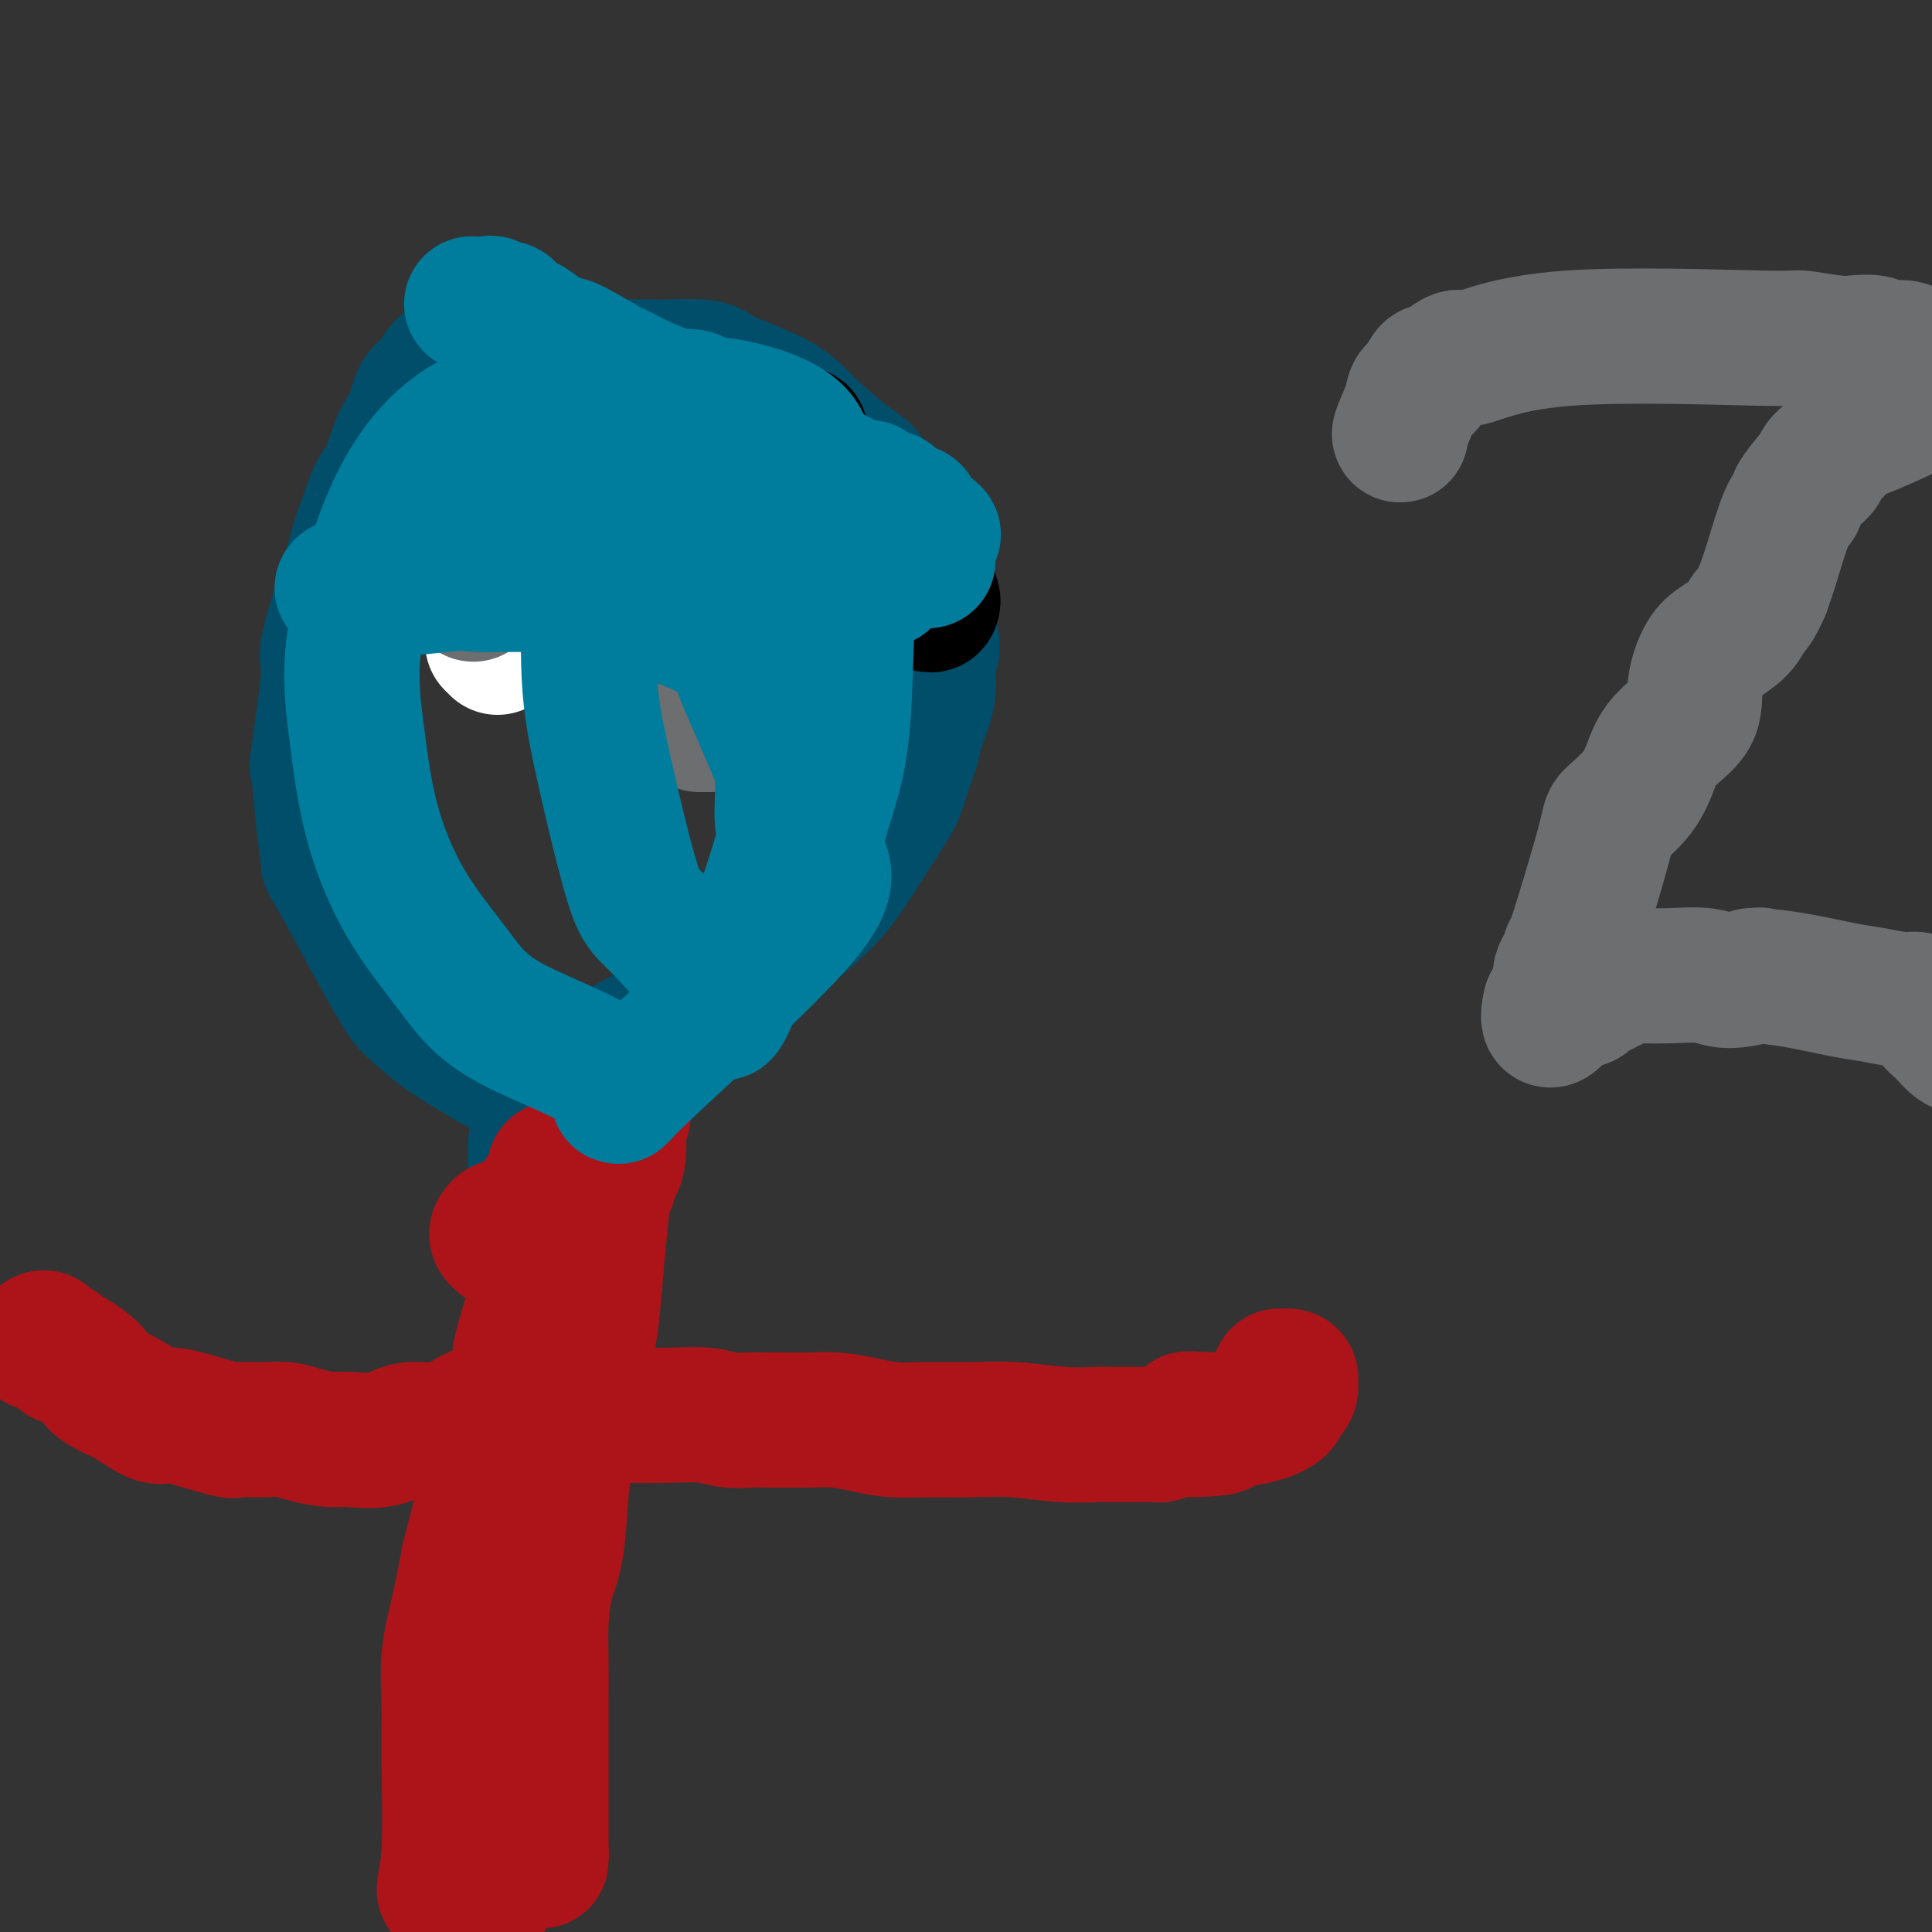 <svg viewBox='0 0 400 400' version='1.1' xmlns='http://www.w3.org/2000/svg' xmlns:xlink='http://www.w3.org/1999/xlink'><rect x="0" y="0" width="400" height="400" fill="#333333" stroke="none"/><g fill='none' stroke='#004E6A' stroke-width='28' stroke-linecap='round' stroke-linejoin='round'><path d='M104,72c-0.973,-0.061 -1.945,-0.121 -2,0c-0.055,0.121 0.808,0.425 3,1c2.192,0.575 5.713,1.422 9,2c3.287,0.578 6.341,0.886 9,1c2.659,0.114 4.925,0.033 7,0c2.075,-0.033 3.961,-0.019 5,0c1.039,0.019 1.233,0.041 3,0c1.767,-0.041 5.109,-0.146 7,0c1.891,0.146 2.333,0.542 3,1c0.667,0.458 1.559,0.976 4,2c2.441,1.024 6.431,2.554 9,4c2.569,1.446 3.717,2.809 6,5c2.283,2.191 5.700,5.210 8,7c2.300,1.790 3.484,2.350 4,3c0.516,0.650 0.365,1.391 1,3c0.635,1.609 2.058,4.086 2,5c-0.058,0.914 -1.596,0.264 0,2c1.596,1.736 6.327,5.857 8,8c1.673,2.143 0.287,2.308 0,3c-0.287,0.692 0.525,1.913 1,4c0.475,2.087 0.612,5.042 1,7c0.388,1.958 1.025,2.918 1,4c-0.025,1.082 -0.714,2.286 -1,3c-0.286,0.714 -0.170,0.940 0,2c0.170,1.060 0.392,2.956 0,5c-0.392,2.044 -1.400,4.235 -2,6c-0.600,1.765 -0.793,3.103 -1,4c-0.207,0.897 -0.426,1.354 -1,3c-0.574,1.646 -1.501,4.482 -2,6c-0.499,1.518 -0.571,1.720 -2,4c-1.429,2.280 -4.214,6.640 -7,11'/><path d='M177,178c-2.575,4.022 -4.514,6.576 -7,9c-2.486,2.424 -5.521,4.719 -8,7c-2.479,2.281 -4.402,4.547 -7,7c-2.598,2.453 -5.870,5.094 -9,7c-3.130,1.906 -6.119,3.078 -10,5c-3.881,1.922 -8.654,4.596 -11,6c-2.346,1.404 -2.263,1.540 -5,2c-2.737,0.460 -8.293,1.245 -12,1c-3.707,-0.245 -5.565,-1.518 -8,-3c-2.435,-1.482 -5.447,-3.173 -8,-5c-2.553,-1.827 -4.649,-3.792 -6,-5c-1.351,-1.208 -1.959,-1.660 -5,-7c-3.041,-5.340 -8.516,-15.566 -11,-20c-2.484,-4.434 -1.978,-3.074 -2,-4c-0.022,-0.926 -0.574,-4.138 -1,-8c-0.426,-3.862 -0.728,-8.373 -1,-10c-0.272,-1.627 -0.514,-0.369 0,-4c0.514,-3.631 1.785,-12.149 2,-16c0.215,-3.851 -0.626,-3.033 0,-6c0.626,-2.967 2.719,-9.719 4,-14c1.281,-4.281 1.750,-6.090 2,-7c0.250,-0.910 0.279,-0.921 1,-3c0.721,-2.079 2.132,-6.225 3,-8c0.868,-1.775 1.192,-1.178 2,-3c0.808,-1.822 2.101,-6.063 3,-8c0.899,-1.937 1.406,-1.571 2,-3c0.594,-1.429 1.275,-4.654 2,-6c0.725,-1.346 1.493,-0.813 2,-1c0.507,-0.187 0.754,-1.093 1,-2'/><path d='M90,79c2.936,-5.425 2.276,-1.988 2,-1c-0.276,0.988 -0.170,-0.471 0,-1c0.170,-0.529 0.402,-0.126 1,0c0.598,0.126 1.560,-0.025 2,0c0.440,0.025 0.357,0.227 1,0c0.643,-0.227 2.011,-0.884 3,-1c0.989,-0.116 1.599,0.308 3,0c1.401,-0.308 3.594,-1.347 5,-2c1.406,-0.653 2.024,-0.918 3,-1c0.976,-0.082 2.310,0.020 3,0c0.690,-0.020 0.734,-0.163 2,0c1.266,0.163 3.752,0.631 5,1c1.248,0.369 1.259,0.638 1,1c-0.259,0.362 -0.788,0.818 -1,1c-0.212,0.182 -0.106,0.091 0,0'/><path d='M116,222c-0.372,-0.830 -0.745,-1.660 -1,-2c-0.255,-0.340 -0.394,-0.189 -1,0c-0.606,0.189 -1.679,0.417 -2,2c-0.321,1.583 0.110,4.522 0,7c-0.110,2.478 -0.763,4.494 -1,7c-0.237,2.506 -0.060,5.501 0,8c0.060,2.499 0.002,4.503 0,7c-0.002,2.497 0.052,5.488 0,8c-0.052,2.512 -0.210,4.544 0,7c0.210,2.456 0.788,5.337 1,8c0.212,2.663 0.057,5.110 0,7c-0.057,1.890 -0.015,3.224 0,5c0.015,1.776 0.005,3.995 0,5c-0.005,1.005 -0.003,0.795 0,2c0.003,1.205 0.008,3.825 0,5c-0.008,1.175 -0.030,0.905 0,1c0.030,0.095 0.113,0.555 0,1c-0.113,0.445 -0.422,0.874 0,1c0.422,0.126 1.574,-0.050 2,0c0.426,0.050 0.126,0.325 0,1c-0.126,0.675 -0.079,1.748 0,1c0.079,-0.748 0.191,-3.318 0,0c-0.191,3.318 -0.684,12.524 -1,18c-0.316,5.476 -0.456,7.220 -1,10c-0.544,2.780 -1.493,6.595 -2,10c-0.507,3.405 -0.574,6.402 -1,9c-0.426,2.598 -1.213,4.799 -2,7'/><path d='M107,357c-1.278,9.255 -0.973,5.394 -1,5c-0.027,-0.394 -0.388,2.679 -1,5c-0.612,2.321 -1.476,3.889 -2,5c-0.524,1.111 -0.707,1.765 -1,3c-0.293,1.235 -0.694,3.053 -1,4c-0.306,0.947 -0.515,1.025 -1,2c-0.485,0.975 -1.244,2.847 -2,4c-0.756,1.153 -1.509,1.587 -2,2c-0.491,0.413 -0.720,0.804 -1,1c-0.280,0.196 -0.611,0.197 -1,0c-0.389,-0.197 -0.835,-0.591 -1,-1c-0.165,-0.409 -0.047,-0.831 0,-1c0.047,-0.169 0.024,-0.084 0,0'/></g>
<g fill='none' stroke='#AD1419' stroke-width='28' stroke-linecap='round' stroke-linejoin='round'><path d='M104,257c-0.401,-0.338 -0.802,-0.676 -1,-1c-0.198,-0.324 -0.194,-0.634 0,-1c0.194,-0.366 0.578,-0.789 1,-1c0.422,-0.211 0.884,-0.210 1,0c0.116,0.210 -0.112,0.630 0,1c0.112,0.370 0.566,0.689 1,1c0.434,0.311 0.848,0.614 1,1c0.152,0.386 0.041,0.856 0,1c-0.041,0.144 -0.011,-0.038 0,0c0.011,0.038 0.003,0.297 0,0c-0.003,-0.297 -0.002,-1.148 0,-2'/><path d='M107,256c0.493,0.422 0.226,0.478 0,0c-0.226,-0.478 -0.410,-1.490 0,-2c0.410,-0.510 1.415,-0.516 2,-1c0.585,-0.484 0.752,-1.444 1,-2c0.248,-0.556 0.578,-0.708 1,-1c0.422,-0.292 0.935,-0.723 1,-1c0.065,-0.277 -0.320,-0.399 0,-1c0.320,-0.601 1.344,-1.682 2,-2c0.656,-0.318 0.945,0.125 1,0c0.055,-0.125 -0.125,-0.819 0,-1c0.125,-0.181 0.555,0.149 1,0c0.445,-0.149 0.904,-0.779 1,-1c0.096,-0.221 -0.170,-0.032 0,0c0.170,0.032 0.778,-0.091 1,0c0.222,0.091 0.060,0.397 0,1c-0.060,0.603 -0.018,1.503 0,2c0.018,0.497 0.011,0.589 0,2c-0.011,1.411 -0.028,4.139 0,7c0.028,2.861 0.100,5.855 0,8c-0.100,2.145 -0.374,3.441 -1,5c-0.626,1.559 -1.606,3.380 -2,5c-0.394,1.620 -0.203,3.037 0,5c0.203,1.963 0.419,4.471 0,7c-0.419,2.529 -1.473,5.080 -2,7c-0.527,1.920 -0.526,3.209 -1,5c-0.474,1.791 -1.421,4.083 -2,6c-0.579,1.917 -0.789,3.458 -1,5'/><path d='M109,309c-1.857,8.480 -2.000,7.179 -2,7c0.000,-0.179 0.143,0.762 0,2c-0.143,1.238 -0.573,2.772 -1,4c-0.427,1.228 -0.850,2.151 -1,3c-0.150,0.849 -0.026,1.623 0,3c0.026,1.377 -0.045,3.355 0,5c0.045,1.645 0.206,2.956 0,5c-0.206,2.044 -0.777,4.820 -1,7c-0.223,2.180 -0.096,3.763 0,6c0.096,2.237 0.162,5.126 0,6c-0.162,0.874 -0.552,-0.269 -1,4c-0.448,4.269 -0.956,13.950 -1,18c-0.044,4.050 0.375,2.467 0,3c-0.375,0.533 -1.543,3.180 -2,5c-0.457,1.820 -0.202,2.813 0,4c0.202,1.187 0.351,2.567 0,3c-0.351,0.433 -1.204,-0.082 -2,0c-0.796,0.082 -1.536,0.760 -2,1c-0.464,0.240 -0.651,0.040 -1,0c-0.349,-0.040 -0.860,0.080 -1,0c-0.140,-0.080 0.092,-0.359 0,-1c-0.092,-0.641 -0.508,-1.644 -1,-2c-0.492,-0.356 -1.062,-0.065 -1,-1c0.062,-0.935 0.755,-3.096 1,-8c0.245,-4.904 0.044,-12.552 0,-18c-0.044,-5.448 0.071,-8.697 0,-12c-0.071,-3.303 -0.327,-6.658 0,-10c0.327,-3.342 1.236,-6.669 2,-10c0.764,-3.331 1.382,-6.665 2,-10'/><path d='M97,323c1.226,-5.258 2.289,-8.402 3,-12c0.711,-3.598 1.068,-7.648 2,-11c0.932,-3.352 2.438,-6.005 4,-9c1.562,-2.995 3.180,-6.333 4,-8c0.820,-1.667 0.843,-1.663 2,-5c1.157,-3.337 3.448,-10.016 5,-14c1.552,-3.984 2.366,-5.274 3,-7c0.634,-1.726 1.088,-3.889 2,-6c0.912,-2.111 2.283,-4.172 3,-5c0.717,-0.828 0.779,-0.424 1,-1c0.221,-0.576 0.600,-2.134 1,-3c0.400,-0.866 0.823,-1.042 1,-3c0.177,-1.958 0.110,-5.697 0,-7c-0.110,-1.303 -0.264,-0.169 0,0c0.264,0.169 0.947,-0.627 1,-1c0.053,-0.373 -0.522,-0.323 -1,0c-0.478,0.323 -0.859,0.918 -1,1c-0.141,0.082 -0.041,-0.348 0,0c0.041,0.348 0.022,1.475 0,2c-0.022,0.525 -0.047,0.449 0,1c0.047,0.551 0.167,1.730 0,3c-0.167,1.270 -0.621,2.633 -1,4c-0.379,1.367 -0.682,2.739 -1,5c-0.318,2.261 -0.652,5.410 -1,9c-0.348,3.590 -0.709,7.620 -1,11c-0.291,3.380 -0.512,6.108 -1,9c-0.488,2.892 -1.244,5.946 -2,9'/><path d='M120,285c-1.357,9.784 -0.748,7.744 -1,9c-0.252,1.256 -1.364,5.806 -2,9c-0.636,3.194 -0.797,5.030 -1,8c-0.203,2.970 -0.447,7.075 -1,10c-0.553,2.925 -1.416,4.672 -2,7c-0.584,2.328 -0.888,5.239 -1,8c-0.112,2.761 -0.030,5.374 0,8c0.030,2.626 0.008,5.266 0,8c-0.008,2.734 -0.002,5.562 0,8c0.002,2.438 0.001,4.485 0,7c-0.001,2.515 -0.000,5.499 0,8c0.000,2.501 0.001,4.519 0,6c-0.001,1.481 -0.003,2.426 0,3c0.003,0.574 0.011,0.778 0,1c-0.011,0.222 -0.042,0.462 0,0c0.042,-0.462 0.156,-1.627 0,-2c-0.156,-0.373 -0.582,0.046 -1,0c-0.418,-0.046 -0.828,-0.558 -1,-1c-0.172,-0.442 -0.107,-0.813 0,-1c0.107,-0.187 0.255,-0.190 0,-1c-0.255,-0.810 -0.913,-2.426 -1,-2c-0.087,0.426 0.397,2.896 0,-1c-0.397,-3.896 -1.675,-14.157 -2,-19c-0.325,-4.843 0.305,-4.267 0,-6c-0.305,-1.733 -1.544,-5.774 -2,-10c-0.456,-4.226 -0.130,-8.636 0,-12c0.130,-3.364 0.065,-5.682 0,-8'/><path d='M105,322c-1.070,-13.018 -0.246,-14.563 0,-16c0.246,-1.437 -0.085,-2.766 0,-5c0.085,-2.234 0.586,-5.372 1,-8c0.414,-2.628 0.740,-4.744 1,-7c0.260,-2.256 0.455,-4.651 1,-7c0.545,-2.349 1.440,-4.652 2,-7c0.560,-2.348 0.785,-4.740 1,-7c0.215,-2.260 0.421,-4.388 1,-6c0.579,-1.612 1.530,-2.708 2,-4c0.470,-1.292 0.459,-2.781 1,-4c0.541,-1.219 1.634,-2.169 2,-3c0.366,-0.831 0.004,-1.543 0,-2c-0.004,-0.457 0.350,-0.658 1,-1c0.650,-0.342 1.595,-0.823 2,-1c0.405,-0.177 0.268,-0.048 0,0c-0.268,0.048 -0.668,0.014 -1,0c-0.332,-0.014 -0.597,-0.009 -1,0c-0.403,0.009 -0.943,0.023 -1,0c-0.057,-0.023 0.369,-0.083 0,0c-0.369,0.083 -1.534,0.309 -2,0c-0.466,-0.309 -0.233,-1.155 0,-2'/><path d='M115,242c-0.464,0.003 -0.124,1.510 0,2c0.124,0.490 0.033,-0.036 0,0c-0.033,0.036 -0.008,0.636 0,1c0.008,0.364 -0.002,0.492 0,1c0.002,0.508 0.015,1.397 0,2c-0.015,0.603 -0.056,0.922 0,1c0.056,0.078 0.211,-0.084 0,0c-0.211,0.084 -0.789,0.414 -1,1c-0.211,0.586 -0.057,1.427 0,2c0.057,0.573 0.016,0.878 0,1c-0.016,0.122 -0.008,0.061 0,0'/><path d='M112,298c0.182,-0.334 0.364,-0.668 1,-1c0.636,-0.332 1.726,-0.664 2,-1c0.274,-0.336 -0.269,-0.678 0,-1c0.269,-0.322 1.351,-0.623 2,-1c0.649,-0.377 0.865,-0.829 2,-1c1.135,-0.171 3.188,-0.060 7,0c3.812,0.060 9.381,0.069 13,0c3.619,-0.069 5.288,-0.215 7,0c1.712,0.215 3.468,0.790 5,1c1.532,0.210 2.841,0.056 4,0c1.159,-0.056 2.167,-0.012 4,0c1.833,0.012 4.491,-0.007 6,0c1.509,0.007 1.870,0.040 3,0c1.130,-0.040 3.030,-0.154 5,0c1.970,0.154 4.010,0.576 6,1c1.990,0.424 3.930,0.849 6,1c2.070,0.151 4.271,0.026 7,0c2.729,-0.026 5.988,0.046 9,0c3.012,-0.046 5.777,-0.208 9,0c3.223,0.208 6.903,0.788 10,1c3.097,0.212 5.612,0.057 7,0c1.388,-0.057 1.649,-0.014 3,0c1.351,0.014 3.793,0.001 5,0c1.207,-0.001 1.179,0.010 2,0c0.821,-0.010 2.490,-0.041 3,0c0.510,0.041 -0.140,0.155 0,0c0.140,-0.155 1.070,-0.577 2,-1'/><path d='M242,296c18.903,0.003 8.159,-1.490 5,-2c-3.159,-0.510 1.266,-0.037 5,0c3.734,0.037 6.776,-0.362 9,-1c2.224,-0.638 3.629,-1.515 4,-2c0.371,-0.485 -0.291,-0.579 0,-1c0.291,-0.421 1.534,-1.170 2,-2c0.466,-0.830 0.153,-1.740 0,-2c-0.153,-0.260 -0.146,0.130 0,0c0.146,-0.130 0.431,-0.781 0,-1c-0.431,-0.219 -1.580,-0.007 -2,0c-0.420,0.007 -0.113,-0.190 0,0c0.113,0.190 0.032,0.769 0,1c-0.032,0.231 -0.016,0.116 0,0'/><path d='M108,294c-0.343,-0.000 -0.687,-0.000 -1,0c-0.313,0.000 -0.596,0.001 -1,0c-0.404,-0.001 -0.929,-0.004 -1,0c-0.071,0.004 0.313,0.015 0,0c-0.313,-0.015 -1.323,-0.056 -2,0c-0.677,0.056 -1.022,0.208 -1,0c0.022,-0.208 0.410,-0.776 0,-1c-0.410,-0.224 -1.616,-0.104 -2,0c-0.384,0.104 0.056,0.193 0,0c-0.056,-0.193 -0.609,-0.669 -2,0c-1.391,0.669 -3.620,2.481 -6,3c-2.380,0.519 -4.913,-0.256 -7,0c-2.087,0.256 -3.730,1.543 -6,2c-2.270,0.457 -5.168,0.084 -7,0c-1.832,-0.084 -2.596,0.121 -4,0c-1.404,-0.121 -3.446,-0.567 -5,-1c-1.554,-0.433 -2.620,-0.855 -4,-1c-1.380,-0.145 -3.073,-0.015 -5,0c-1.927,0.015 -4.089,-0.084 -5,0c-0.911,0.084 -0.571,0.353 -2,0c-1.429,-0.353 -4.626,-1.326 -7,-2c-2.374,-0.674 -3.926,-1.048 -5,-1c-1.074,0.048 -1.671,0.520 -3,0c-1.329,-0.520 -3.390,-2.031 -5,-3c-1.610,-0.969 -2.771,-1.394 -4,-2c-1.229,-0.606 -2.528,-1.392 -3,-2c-0.472,-0.608 -0.116,-1.039 -1,-2c-0.884,-0.961 -3.007,-2.451 -4,-3c-0.993,-0.549 -0.855,-0.157 -1,0c-0.145,0.157 -0.572,0.078 -1,0'/><path d='M13,281c-3.118,-2.320 -1.414,-2.121 -1,-2c0.414,0.121 -0.464,0.162 -1,0c-0.536,-0.162 -0.731,-0.528 -1,-1c-0.269,-0.472 -0.611,-1.050 -1,-1c-0.389,0.050 -0.825,0.729 -1,1c-0.175,0.271 -0.087,0.136 0,0'/></g>
<g fill='none' stroke='#000000' stroke-width='28' stroke-linecap='round' stroke-linejoin='round'><path d='M156,145c-0.097,-0.364 -0.195,-0.727 0,-1c0.195,-0.273 0.682,-0.455 1,-1c0.318,-0.545 0.466,-1.452 1,-2c0.534,-0.548 1.452,-0.738 2,-1c0.548,-0.262 0.725,-0.596 1,-1c0.275,-0.404 0.648,-0.878 1,-1c0.352,-0.122 0.683,0.107 1,0c0.317,-0.107 0.621,-0.549 1,-1c0.379,-0.451 0.834,-0.909 1,-1c0.166,-0.091 0.042,0.185 0,0c-0.042,-0.185 -0.004,-0.830 0,-1c0.004,-0.170 -0.026,0.137 0,0c0.026,-0.137 0.108,-0.716 0,-1c-0.108,-0.284 -0.406,-0.272 -1,0c-0.594,0.272 -1.482,0.805 -2,1c-0.518,0.195 -0.664,0.053 -1,0c-0.336,-0.053 -0.861,-0.017 -1,0c-0.139,0.017 0.107,0.015 0,0c-0.107,-0.015 -0.567,-0.042 -1,0c-0.433,0.042 -0.838,0.155 -1,0c-0.162,-0.155 -0.081,-0.577 0,-1'/><path d='M158,134c-0.644,0.222 1.244,0.778 2,1c0.756,0.222 0.378,0.111 0,0'/><path d='M104,132c-0.453,0.051 -0.906,0.102 -1,0c-0.094,-0.102 0.171,-0.356 0,-1c-0.171,-0.644 -0.778,-1.678 -1,-2c-0.222,-0.322 -0.060,0.067 0,0c0.060,-0.067 0.019,-0.589 0,-1c-0.019,-0.411 -0.015,-0.710 0,-1c0.015,-0.290 0.042,-0.571 0,-1c-0.042,-0.429 -0.151,-1.005 0,-1c0.151,0.005 0.563,0.590 1,1c0.437,0.410 0.899,0.643 1,1c0.101,0.357 -0.158,0.838 0,1c0.158,0.162 0.735,0.005 1,0c0.265,-0.005 0.219,0.141 0,0c-0.219,-0.141 -0.609,-0.571 -1,-1'/><path d='M104,127c-0.158,-1.239 -0.553,-1.838 -1,-2c-0.447,-0.162 -0.944,0.111 -1,0c-0.056,-0.111 0.331,-0.607 1,0c0.669,0.607 1.620,2.316 2,3c0.380,0.684 0.190,0.342 0,0'/></g>
<g fill='none' stroke='#FFFFFF' stroke-width='28' stroke-linecap='round' stroke-linejoin='round'><path d='M165,131c-0.833,-0.833 -1.667,-1.667 -2,-2c-0.333,-0.333 -0.167,-0.167 0,0'/><path d='M103,134c-0.417,-0.417 -0.833,-0.833 -1,-1c-0.167,-0.167 -0.083,-0.083 0,0'/><path d='M170,138c0.000,-0.833 0.000,-1.667 0,-2c0.000,-0.333 0.000,-0.167 0,0'/></g>
<g fill='none' stroke='#6D6E70' stroke-width='28' stroke-linecap='round' stroke-linejoin='round'><path d='M147,150c-0.833,0.000 -1.667,0.000 -2,0c-0.333,0.000 -0.167,0.000 0,0'/><path d='M98,123c-0.423,-0.339 -0.845,-0.679 -1,-1c-0.155,-0.321 -0.042,-0.625 0,-1c0.042,-0.375 0.012,-0.821 0,-1c-0.012,-0.179 -0.006,-0.089 0,0'/><path d='M290,90c-0.213,0.060 -0.426,0.119 0,-1c0.426,-1.119 1.490,-3.418 2,-5c0.510,-1.582 0.464,-2.447 1,-3c0.536,-0.553 1.653,-0.792 2,-1c0.347,-0.208 -0.077,-0.384 0,-1c0.077,-0.616 0.655,-1.673 1,-2c0.345,-0.327 0.458,0.074 1,0c0.542,-0.074 1.514,-0.623 2,-1c0.486,-0.377 0.486,-0.580 1,-1c0.514,-0.420 1.543,-1.056 2,-1c0.457,0.056 0.342,0.803 3,0c2.658,-0.803 8.089,-3.157 20,-4c11.911,-0.843 30.302,-0.174 39,0c8.698,0.174 7.704,-0.145 9,0c1.296,0.145 4.882,0.756 7,1c2.118,0.244 2.767,0.121 4,0c1.233,-0.121 3.051,-0.240 4,0c0.949,0.240 1.031,0.840 2,1c0.969,0.160 2.827,-0.118 4,0c1.173,0.118 1.661,0.633 3,1c1.339,0.367 3.529,0.584 5,1c1.471,0.416 2.222,1.029 3,1c0.778,-0.029 1.582,-0.701 2,0c0.418,0.701 0.449,2.776 1,4c0.551,1.224 1.622,1.596 2,2c0.378,0.404 0.063,0.840 0,1c-0.063,0.160 0.125,0.046 0,0c-0.125,-0.046 -0.562,-0.023 -1,0'/><path d='M409,82c0.275,1.084 -1.039,0.295 -2,0c-0.961,-0.295 -1.571,-0.094 -2,0c-0.429,0.094 -0.677,0.081 -1,0c-0.323,-0.081 -0.721,-0.232 -1,0c-0.279,0.232 -0.437,0.846 -1,1c-0.563,0.154 -1.529,-0.154 -2,0c-0.471,0.154 -0.446,0.769 -1,1c-0.554,0.231 -1.686,0.079 -2,0c-0.314,-0.079 0.190,-0.085 -2,1c-2.190,1.085 -7.073,3.260 -9,4c-1.927,0.740 -0.898,0.044 -1,0c-0.102,-0.044 -1.335,0.565 -2,1c-0.665,0.435 -0.760,0.698 -1,1c-0.240,0.302 -0.624,0.644 -1,1c-0.376,0.356 -0.745,0.726 -1,1c-0.255,0.274 -0.395,0.452 -1,1c-0.605,0.548 -1.676,1.468 -2,2c-0.324,0.532 0.100,0.678 0,1c-0.100,0.322 -0.725,0.822 -1,1c-0.275,0.178 -0.199,0.034 -1,1c-0.801,0.966 -2.480,3.041 -3,4c-0.520,0.959 0.118,0.804 0,1c-0.118,0.196 -0.993,0.745 -2,3c-1.007,2.255 -2.145,6.216 -3,9c-0.855,2.784 -1.428,4.392 -2,6'/><path d='M365,122c-1.695,3.931 -2.434,4.258 -3,5c-0.566,0.742 -0.960,1.898 -2,3c-1.040,1.102 -2.726,2.149 -4,3c-1.274,0.851 -2.137,1.506 -3,3c-0.863,1.494 -1.726,3.826 -2,6c-0.274,2.174 0.042,4.190 -1,6c-1.042,1.810 -3.440,3.412 -5,5c-1.560,1.588 -2.282,3.161 -3,5c-0.718,1.839 -1.433,3.946 -3,6c-1.567,2.054 -3.987,4.057 -5,5c-1.013,0.943 -0.620,0.825 -2,6c-1.380,5.175 -4.533,15.641 -6,20c-1.467,4.359 -1.248,2.610 -1,2c0.248,-0.610 0.526,-0.083 0,1c-0.526,1.083 -1.858,2.720 -2,4c-0.142,1.280 0.904,2.203 1,3c0.096,0.797 -0.758,1.467 -1,2c-0.242,0.533 0.128,0.928 0,1c-0.128,0.072 -0.752,-0.180 -1,0c-0.248,0.180 -0.118,0.790 0,1c0.118,0.210 0.224,0.018 0,0c-0.224,-0.018 -0.778,0.138 -1,0c-0.222,-0.138 -0.111,-0.569 0,-1'/><path d='M321,208c-1.423,6.097 1.520,1.841 3,0c1.480,-1.841 1.499,-1.267 2,-1c0.501,0.267 1.485,0.226 2,0c0.515,-0.226 0.560,-0.639 1,-1c0.440,-0.361 1.273,-0.671 2,-1c0.727,-0.329 1.346,-0.676 2,-1c0.654,-0.324 1.343,-0.624 2,-1c0.657,-0.376 1.281,-0.828 2,-1c0.719,-0.172 1.533,-0.064 3,0c1.467,0.064 3.587,0.084 6,0c2.413,-0.084 5.118,-0.272 7,0c1.882,0.272 2.942,1.003 5,1c2.058,-0.003 5.113,-0.740 6,-1c0.887,-0.260 -0.394,-0.043 -1,0c-0.606,0.043 -0.538,-0.089 1,0c1.538,0.089 4.547,0.401 8,1c3.453,0.599 7.349,1.487 10,2c2.651,0.513 4.057,0.651 6,1c1.943,0.349 4.422,0.910 6,1c1.578,0.090 2.253,-0.289 3,0c0.747,0.289 1.565,1.247 2,2c0.435,0.753 0.487,1.301 1,2c0.513,0.699 1.488,1.549 2,2c0.512,0.451 0.560,0.502 1,1c0.440,0.498 1.272,1.442 2,2c0.728,0.558 1.351,0.731 2,1c0.649,0.269 1.325,0.635 2,1'/><path d='M409,218c2.377,1.955 2.321,1.342 3,1c0.679,-0.342 2.094,-0.414 3,0c0.906,0.414 1.303,1.312 2,2c0.697,0.688 1.694,1.165 2,1c0.306,-0.165 -0.078,-0.973 0,-1c0.078,-0.027 0.619,0.725 1,1c0.381,0.275 0.601,0.073 1,0c0.399,-0.073 0.977,-0.016 1,0c0.023,0.016 -0.511,-0.010 0,0c0.511,0.010 2.065,0.054 1,0c-1.065,-0.054 -4.748,-0.207 1,0c5.748,0.207 20.928,0.773 27,1c6.072,0.227 3.036,0.113 0,0'/></g>
<g fill='none' stroke='#000000' stroke-width='28' stroke-linecap='round' stroke-linejoin='round'><path d='M155,125c-0.007,-0.859 -0.014,-1.718 0,-2c0.014,-0.282 0.048,0.012 0,0c-0.048,-0.012 -0.178,-0.330 0,-1c0.178,-0.670 0.663,-1.693 1,-2c0.337,-0.307 0.527,0.100 1,0c0.473,-0.100 1.229,-0.707 2,-1c0.771,-0.293 1.559,-0.271 2,0c0.441,0.271 0.537,0.791 1,1c0.463,0.209 1.293,0.107 2,0c0.707,-0.107 1.289,-0.221 2,0c0.711,0.221 1.549,0.775 2,1c0.451,0.225 0.514,0.121 2,0c1.486,-0.121 4.397,-0.258 7,0c2.603,0.258 4.900,0.910 6,1c1.100,0.090 1.002,-0.381 2,0c0.998,0.381 3.091,1.615 4,2c0.909,0.385 0.632,-0.078 1,0c0.368,0.078 1.381,0.697 2,1c0.619,0.303 0.846,0.291 1,0c0.154,-0.291 0.237,-0.862 0,-1c-0.237,-0.138 -0.795,0.155 -1,0c-0.205,-0.155 -0.059,-0.759 0,-1c0.059,-0.241 0.029,-0.121 0,0'/><path d='M113,95c0.000,0.000 0.100,0.100 0.1,0.1'/><path d='M112,93c0.122,-0.303 0.244,-0.606 0,-1c-0.244,-0.394 -0.854,-0.878 -1,-1c-0.146,-0.122 0.170,0.117 0,0c-0.170,-0.117 -0.827,-0.592 -1,-1c-0.173,-0.408 0.138,-0.750 0,-1c-0.138,-0.250 -0.726,-0.407 -1,-1c-0.274,-0.593 -0.233,-1.623 0,-2c0.233,-0.377 0.658,-0.101 1,0c0.342,0.101 0.602,0.027 1,0c0.398,-0.027 0.935,-0.007 1,0c0.065,0.007 -0.343,0.002 0,0c0.343,-0.002 1.437,-0.001 2,0c0.563,0.001 0.596,0.000 1,0c0.404,-0.000 1.178,-0.001 2,0c0.822,0.001 1.693,0.003 2,0c0.307,-0.003 0.051,-0.011 2,0c1.949,0.011 6.104,0.040 9,0c2.896,-0.040 4.532,-0.151 7,0c2.468,0.151 5.766,0.562 8,1c2.234,0.438 3.403,0.901 5,1c1.597,0.099 3.622,-0.166 5,0c1.378,0.166 2.108,0.762 3,1c0.892,0.238 1.946,0.119 3,0'/><path d='M161,89c8.436,0.816 3.526,1.357 2,2c-1.526,0.643 0.334,1.387 1,2c0.666,0.613 0.140,1.094 0,1c-0.140,-0.094 0.106,-0.765 0,-1c-0.106,-0.235 -0.564,-0.035 -1,0c-0.436,0.035 -0.849,-0.094 -1,0c-0.151,0.094 -0.041,0.410 0,0c0.041,-0.410 0.012,-1.546 0,-2c-0.012,-0.454 -0.006,-0.227 0,0'/></g>
<g fill='none' stroke='#FFFFFF' stroke-width='28' stroke-linecap='round' stroke-linejoin='round'><path d='M119,86c-0.087,-0.732 -0.174,-1.464 0,-2c0.174,-0.536 0.608,-0.876 1,-1c0.392,-0.124 0.742,-0.033 1,0c0.258,0.033 0.424,0.009 1,0c0.576,-0.009 1.561,-0.002 2,0c0.439,0.002 0.330,0.001 1,0c0.670,-0.001 2.117,-0.001 3,0c0.883,0.001 1.201,0.005 2,0c0.799,-0.005 2.079,-0.017 3,0c0.921,0.017 1.485,0.064 2,0c0.515,-0.064 0.983,-0.239 2,0c1.017,0.239 2.583,0.893 3,1c0.417,0.107 -0.313,-0.334 2,0c2.313,0.334 7.671,1.444 10,2c2.329,0.556 1.630,0.560 2,1c0.370,0.440 1.808,1.316 3,2c1.192,0.684 2.138,1.177 3,2c0.862,0.823 1.639,1.977 3,3c1.361,1.023 3.306,1.917 4,3c0.694,1.083 0.137,2.355 0,3c-0.137,0.645 0.146,0.662 1,1c0.854,0.338 2.281,0.998 3,2c0.719,1.002 0.732,2.347 1,3c0.268,0.653 0.791,0.615 1,1c0.209,0.385 0.105,1.192 0,2'/><path d='M173,109c0.928,1.979 0.250,0.926 0,1c-0.250,0.074 -0.070,1.277 0,2c0.070,0.723 0.030,0.968 0,1c-0.030,0.032 -0.048,-0.149 0,0c0.048,0.149 0.164,0.628 0,1c-0.164,0.372 -0.606,0.636 -1,1c-0.394,0.364 -0.740,0.828 -1,1c-0.260,0.172 -0.434,0.051 -1,0c-0.566,-0.051 -1.522,-0.032 -2,0c-0.478,0.032 -0.476,0.079 -1,0c-0.524,-0.079 -1.574,-0.283 -2,0c-0.426,0.283 -0.228,1.052 -3,0c-2.772,-1.052 -8.512,-3.927 -11,-5c-2.488,-1.073 -1.723,-0.345 -2,-1c-0.277,-0.655 -1.597,-2.694 -3,-4c-1.403,-1.306 -2.890,-1.880 -4,-3c-1.110,-1.120 -1.841,-2.788 -3,-4c-1.159,-1.212 -2.744,-1.970 -4,-3c-1.256,-1.030 -2.183,-2.331 -3,-3c-0.817,-0.669 -1.525,-0.705 -2,-1c-0.475,-0.295 -0.718,-0.849 -1,-1c-0.282,-0.151 -0.602,0.102 -1,0c-0.398,-0.102 -0.875,-0.558 -1,-1c-0.125,-0.442 0.100,-0.871 0,-1c-0.100,-0.129 -0.527,0.042 -1,0c-0.473,-0.042 -0.992,-0.298 -1,0c-0.008,0.298 0.496,1.149 1,2'/><path d='M126,91c-5.456,-3.705 -1.095,-0.468 1,1c2.095,1.468 1.923,1.168 2,1c0.077,-0.168 0.402,-0.202 1,0c0.598,0.202 1.469,0.642 2,1c0.531,0.358 0.723,0.636 1,1c0.277,0.364 0.639,0.814 1,1c0.361,0.186 0.720,0.108 1,0c0.280,-0.108 0.482,-0.244 1,0c0.518,0.244 1.352,0.869 2,1c0.648,0.131 1.111,-0.233 2,0c0.889,0.233 2.203,1.061 2,1c-0.203,-0.061 -1.925,-1.012 2,0c3.925,1.012 13.496,3.988 17,5c3.504,1.012 0.942,0.060 1,0c0.058,-0.060 2.737,0.772 4,1c1.263,0.228 1.112,-0.149 1,0c-0.112,0.149 -0.184,0.825 0,1c0.184,0.175 0.626,-0.150 1,0c0.374,0.150 0.682,0.776 1,1c0.318,0.224 0.647,0.045 1,0c0.353,-0.045 0.729,0.043 1,0c0.271,-0.043 0.435,-0.219 1,0c0.565,0.219 1.531,0.832 2,1c0.469,0.168 0.441,-0.110 1,0c0.559,0.110 1.705,0.607 2,1c0.295,0.393 -0.261,0.683 0,1c0.261,0.317 1.340,0.662 2,1c0.660,0.338 0.903,0.668 1,1c0.097,0.332 0.049,0.666 0,1'/><path d='M180,112c0.940,0.710 0.791,-0.016 1,0c0.209,0.016 0.777,0.774 1,1c0.223,0.226 0.100,-0.079 0,0c-0.100,0.079 -0.179,0.543 0,1c0.179,0.457 0.614,0.907 1,1c0.386,0.093 0.724,-0.171 1,0c0.276,0.171 0.492,0.778 0,1c-0.492,0.222 -1.690,0.060 -2,0c-0.310,-0.060 0.268,-0.016 0,0c-0.268,0.016 -1.381,0.004 -2,0c-0.619,-0.004 -0.743,-0.001 -1,0c-0.257,0.001 -0.646,0.000 -1,0c-0.354,-0.000 -0.673,-0.000 -1,0c-0.327,0.000 -0.664,0.000 -1,0'/><path d='M176,116c-1.416,0.004 -0.957,0.015 -1,0c-0.043,-0.015 -0.589,-0.054 -1,0c-0.411,0.054 -0.686,0.203 -1,0c-0.314,-0.203 -0.668,-0.756 -1,-1c-0.332,-0.244 -0.644,-0.177 -1,0c-0.356,0.177 -0.757,0.464 -1,0c-0.243,-0.464 -0.330,-1.680 -1,-2c-0.670,-0.320 -1.925,0.255 -3,0c-1.075,-0.255 -1.970,-1.340 -3,-2c-1.030,-0.660 -2.195,-0.893 -5,-2c-2.805,-1.107 -7.251,-3.087 -9,-4c-1.749,-0.913 -0.801,-0.760 -1,-1c-0.199,-0.240 -1.543,-0.872 -2,-1c-0.457,-0.128 -0.026,0.249 -1,0c-0.974,-0.249 -3.352,-1.124 -5,-2c-1.648,-0.876 -2.564,-1.754 -3,-2c-0.436,-0.246 -0.391,0.140 -1,0c-0.609,-0.140 -1.873,-0.807 -3,-1c-1.127,-0.193 -2.117,0.089 -3,0c-0.883,-0.089 -1.660,-0.548 -2,-1c-0.340,-0.452 -0.242,-0.896 -1,-1c-0.758,-0.104 -2.371,0.131 -3,0c-0.629,-0.131 -0.273,-0.627 -1,-1c-0.727,-0.373 -2.538,-0.621 -3,-1c-0.462,-0.379 0.426,-0.889 0,-1c-0.426,-0.111 -2.166,0.176 -3,0c-0.834,-0.176 -0.763,-0.817 -1,-1c-0.237,-0.183 -0.782,0.090 -1,0c-0.218,-0.090 -0.109,-0.545 0,-1'/><path d='M115,91c-9.542,-3.824 -2.898,-0.884 -1,0c1.898,0.884 -0.952,-0.289 -2,-1c-1.048,-0.711 -0.295,-0.961 0,-1c0.295,-0.039 0.131,0.134 0,0c-0.131,-0.134 -0.227,-0.575 0,-1c0.227,-0.425 0.779,-0.836 1,-1c0.221,-0.164 0.110,-0.082 0,0'/></g>
<g fill='none' stroke='#007C9C' stroke-width='28' stroke-linecap='round' stroke-linejoin='round'><path d='M99,91c-0.511,-0.180 -1.021,-0.360 -1,-1c0.021,-0.640 0.575,-1.741 1,-2c0.425,-0.259 0.723,0.324 1,0c0.277,-0.324 0.533,-1.555 1,-2c0.467,-0.445 1.145,-0.104 2,0c0.855,0.104 1.889,-0.028 3,0c1.111,0.028 2.301,0.217 3,0c0.699,-0.217 0.906,-0.840 3,-1c2.094,-0.160 6.073,0.142 9,0c2.927,-0.142 4.801,-0.726 6,-1c1.199,-0.274 1.724,-0.236 3,0c1.276,0.236 3.304,0.669 4,1c0.696,0.331 0.061,0.561 1,1c0.939,0.439 3.453,1.087 5,1c1.547,-0.087 2.128,-0.910 3,-1c0.872,-0.090 2.037,0.553 3,1c0.963,0.447 1.725,0.698 3,1c1.275,0.302 3.063,0.656 4,1c0.937,0.344 1.023,0.677 2,1c0.977,0.323 2.844,0.636 4,1c1.156,0.364 1.602,0.780 2,1c0.398,0.220 0.749,0.243 2,1c1.251,0.757 3.401,2.247 4,3c0.599,0.753 -0.355,0.769 0,1c0.355,0.231 2.019,0.678 3,1c0.981,0.322 1.280,0.521 2,1c0.720,0.479 1.860,1.240 3,2'/><path d='M175,101c2.658,1.708 1.303,0.979 1,1c-0.303,0.021 0.445,0.793 1,1c0.555,0.207 0.917,-0.151 1,0c0.083,0.151 -0.114,0.810 0,1c0.114,0.190 0.538,-0.090 1,0c0.462,0.090 0.963,0.550 1,1c0.037,0.450 -0.388,0.891 0,1c0.388,0.109 1.590,-0.113 2,0c0.410,0.113 0.026,0.560 0,1c-0.026,0.440 0.304,0.874 1,1c0.696,0.126 1.759,-0.054 2,0c0.241,0.054 -0.339,0.344 0,1c0.339,0.656 1.596,1.677 2,2c0.404,0.323 -0.045,-0.054 0,0c0.045,0.054 0.586,0.539 1,1c0.414,0.461 0.703,0.898 1,1c0.297,0.102 0.601,-0.130 1,0c0.399,0.130 0.892,0.623 1,1c0.108,0.377 -0.170,0.637 0,1c0.170,0.363 0.790,0.830 1,1c0.210,0.170 0.012,0.043 0,0c-0.012,-0.043 0.163,-0.003 0,0c-0.163,0.003 -0.662,-0.030 -1,0c-0.338,0.030 -0.514,0.123 -1,0c-0.486,-0.123 -1.282,-0.464 -2,-1c-0.718,-0.536 -1.359,-1.268 -2,-2'/><path d='M186,113c-1.397,-0.888 -2.390,-2.107 -4,-3c-1.610,-0.893 -3.839,-1.461 -5,-2c-1.161,-0.539 -1.255,-1.051 -2,-2c-0.745,-0.949 -2.142,-2.336 -3,-3c-0.858,-0.664 -1.178,-0.603 -2,-1c-0.822,-0.397 -2.146,-1.250 -3,-2c-0.854,-0.750 -1.240,-1.397 -2,-2c-0.760,-0.603 -1.896,-1.163 -3,-2c-1.104,-0.837 -2.177,-1.952 -2,-2c0.177,-0.048 1.602,0.969 -4,-2c-5.602,-2.969 -18.232,-9.926 -24,-13c-5.768,-3.074 -4.675,-2.267 -6,-3c-1.325,-0.733 -5.070,-3.007 -7,-4c-1.930,-0.993 -2.046,-0.704 -3,-1c-0.954,-0.296 -2.745,-1.176 -4,-2c-1.255,-0.824 -1.972,-1.593 -3,-2c-1.028,-0.407 -2.365,-0.452 -3,-1c-0.635,-0.548 -0.566,-1.598 -1,-2c-0.434,-0.402 -1.370,-0.156 -2,0c-0.630,0.156 -0.954,0.223 -1,0c-0.046,-0.223 0.187,-0.737 0,-1c-0.187,-0.263 -0.792,-0.277 -1,0c-0.208,0.277 -0.017,0.844 0,1c0.017,0.156 -0.138,-0.098 0,0c0.138,0.098 0.569,0.549 1,1'/><path d='M102,65c-8.842,-4.362 -1.946,-0.769 1,1c2.946,1.769 1.944,1.712 2,2c0.056,0.288 1.172,0.921 2,1c0.828,0.079 1.368,-0.397 2,0c0.632,0.397 1.357,1.667 2,2c0.643,0.333 1.205,-0.272 2,0c0.795,0.272 1.824,1.419 3,2c1.176,0.581 2.498,0.596 4,1c1.502,0.404 3.185,1.197 5,2c1.815,0.803 3.764,1.617 7,3c3.236,1.383 7.760,3.335 10,4c2.240,0.665 2.196,0.043 8,3c5.804,2.957 17.456,9.494 22,12c4.544,2.506 1.981,0.982 2,1c0.019,0.018 2.621,1.577 4,2c1.379,0.423 1.535,-0.290 2,0c0.465,0.290 1.238,1.584 2,2c0.762,0.416 1.513,-0.046 2,0c0.487,0.046 0.708,0.600 1,1c0.292,0.400 0.653,0.647 1,1c0.347,0.353 0.679,0.813 1,1c0.321,0.187 0.632,0.103 1,0c0.368,-0.103 0.792,-0.224 1,0c0.208,0.224 0.200,0.792 0,1c-0.200,0.208 -0.592,0.056 -1,0c-0.408,-0.056 -0.831,-0.016 -1,0c-0.169,0.016 -0.085,0.008 0,0'/><path d='M187,107c12.869,6.729 2.541,2.550 -2,1c-4.541,-1.550 -3.296,-0.472 -3,0c0.296,0.472 -0.357,0.337 -1,0c-0.643,-0.337 -1.276,-0.875 -2,-1c-0.724,-0.125 -1.541,0.163 -2,0c-0.459,-0.163 -0.561,-0.776 -1,-1c-0.439,-0.224 -1.214,-0.060 -2,0c-0.786,0.060 -1.582,0.016 -2,0c-0.418,-0.016 -0.458,-0.004 -1,0c-0.542,0.004 -1.585,0.001 -1,0c0.585,-0.001 2.798,-0.000 -2,0c-4.798,0.000 -16.609,0.000 -21,0c-4.391,-0.000 -1.363,-0.000 -1,0c0.363,0.000 -1.939,0.000 -3,0c-1.061,-0.000 -0.880,-0.000 -1,0c-0.120,0.000 -0.542,0.000 -1,0c-0.458,-0.000 -0.953,-0.000 -1,0c-0.047,0.000 0.352,0.000 0,0c-0.352,-0.000 -1.457,-0.000 -2,0c-0.543,0.000 -0.526,0.001 -1,0c-0.474,-0.001 -1.440,-0.004 -2,0c-0.560,0.004 -0.712,0.016 -1,0c-0.288,-0.016 -0.710,-0.060 -1,0c-0.290,0.060 -0.449,0.222 -1,0c-0.551,-0.222 -1.495,-0.829 -2,-1c-0.505,-0.171 -0.573,0.094 -1,0c-0.427,-0.094 -1.214,-0.547 -2,-1'/><path d='M127,104c-9.461,-0.465 -3.114,-0.128 -1,0c2.114,0.128 -0.006,0.048 -1,0c-0.994,-0.048 -0.862,-0.066 -1,0c-0.138,0.066 -0.544,0.214 -1,0c-0.456,-0.214 -0.961,-0.789 -1,-1c-0.039,-0.211 0.388,-0.057 0,0c-0.388,0.057 -1.593,0.017 -2,0c-0.407,-0.017 -0.018,-0.011 0,0c0.018,0.011 -0.334,0.028 -1,0c-0.666,-0.028 -1.644,-0.101 -2,0c-0.356,0.101 -0.088,0.377 -1,0c-0.912,-0.377 -3.003,-1.408 -4,-2c-0.997,-0.592 -0.900,-0.746 -1,-1c-0.100,-0.254 -0.398,-0.608 -1,-1c-0.602,-0.392 -1.508,-0.822 -2,-1c-0.492,-0.178 -0.571,-0.104 -1,0c-0.429,0.104 -1.209,0.238 -2,0c-0.791,-0.238 -1.592,-0.849 -2,-1c-0.408,-0.151 -0.424,0.156 -1,0c-0.576,-0.156 -1.711,-0.775 -2,-1c-0.289,-0.225 0.268,-0.055 0,0c-0.268,0.055 -1.360,-0.006 -2,0c-0.640,0.006 -0.826,0.079 -1,0c-0.174,-0.079 -0.335,-0.308 0,0c0.335,0.308 1.168,1.154 2,2'/><path d='M99,98c0.376,0.406 0.316,0.420 1,1c0.684,0.580 2.111,1.727 3,2c0.889,0.273 1.241,-0.327 2,0c0.759,0.327 1.924,1.582 3,2c1.076,0.418 2.064,-0.000 3,0c0.936,0.000 1.819,0.419 3,1c1.181,0.581 2.661,1.324 4,2c1.339,0.676 2.536,1.283 4,2c1.464,0.717 3.195,1.542 5,2c1.805,0.458 3.686,0.550 5,1c1.314,0.450 2.062,1.259 3,2c0.938,0.741 2.065,1.414 7,3c4.935,1.586 13.679,4.084 17,5c3.321,0.916 1.218,0.249 1,0c-0.218,-0.249 1.447,-0.081 2,0c0.553,0.081 -0.006,0.074 0,0c0.006,-0.074 0.577,-0.216 1,0c0.423,0.216 0.697,0.790 1,1c0.303,0.210 0.633,0.057 1,0c0.367,-0.057 0.771,-0.019 1,0c0.229,0.019 0.284,0.019 1,0c0.716,-0.019 2.093,-0.058 3,0c0.907,0.058 1.342,0.212 2,0c0.658,-0.212 1.537,-0.789 2,-1c0.463,-0.211 0.509,-0.057 1,0c0.491,0.057 1.426,0.016 2,0c0.574,-0.016 0.787,-0.008 1,0'/><path d='M178,121c3.102,-0.226 1.357,-0.793 1,-1c-0.357,-0.207 0.674,-0.056 1,0c0.326,0.056 -0.053,0.016 0,0c0.053,-0.016 0.537,-0.007 1,0c0.463,0.007 0.905,0.012 1,0c0.095,-0.012 -0.157,-0.042 0,0c0.157,0.042 0.723,0.156 1,0c0.277,-0.156 0.265,-0.580 0,-1c-0.265,-0.420 -0.782,-0.834 -1,-1c-0.218,-0.166 -0.136,-0.083 0,0c0.136,0.083 0.324,0.167 0,0c-0.324,-0.167 -1.162,-0.583 -2,-1'/><path d='M180,117c0.163,-0.845 -0.431,-0.959 -1,-1c-0.569,-0.041 -1.114,-0.011 -2,0c-0.886,0.011 -2.115,0.003 -2,0c0.115,-0.003 1.573,-0.001 -1,0c-2.573,0.001 -9.177,0.000 -12,0c-2.823,-0.000 -1.863,0.000 -3,0c-1.137,-0.000 -4.370,-0.001 -7,0c-2.630,0.001 -4.657,0.005 -6,0c-1.343,-0.005 -2.004,-0.019 -4,0c-1.996,0.019 -5.329,0.073 -5,0c0.329,-0.073 4.318,-0.271 -7,1c-11.318,1.271 -37.945,4.012 -48,5c-10.055,0.988 -3.538,0.224 -3,0c0.538,-0.224 -4.901,0.094 -7,0c-2.099,-0.094 -0.857,-0.600 0,-1c0.857,-0.400 1.328,-0.695 2,-1c0.672,-0.305 1.543,-0.619 2,-1c0.457,-0.381 0.500,-0.828 1,-1c0.500,-0.172 1.457,-0.071 2,0c0.543,0.071 0.673,0.110 2,0c1.327,-0.110 3.853,-0.369 6,0c2.147,0.369 3.916,1.367 6,2c2.084,0.633 4.484,0.901 6,1c1.516,0.099 2.147,0.028 4,0c1.853,-0.028 4.926,-0.014 8,0'/><path d='M111,121c6.346,0.656 5.210,0.797 6,1c0.790,0.203 3.506,0.467 6,1c2.494,0.533 4.764,1.333 7,2c2.236,0.667 4.436,1.201 7,2c2.564,0.799 5.491,1.864 8,3c2.509,1.136 4.600,2.343 6,4c1.400,1.657 2.111,3.765 3,6c0.889,2.235 1.957,4.597 3,7c1.043,2.403 2.061,4.847 3,7c0.939,2.153 1.798,4.013 2,7c0.202,2.987 -0.254,7.100 0,9c0.254,1.900 1.218,1.588 -1,9c-2.218,7.412 -7.620,22.548 -10,28c-2.380,5.452 -1.739,1.221 -1,0c0.739,-1.221 1.578,0.569 -1,-2c-2.578,-2.569 -8.571,-9.498 -12,-13c-3.429,-3.502 -4.292,-3.578 -6,-9c-1.708,-5.422 -4.259,-16.190 -6,-24c-1.741,-7.810 -2.672,-12.660 -3,-19c-0.328,-6.340 -0.054,-14.169 0,-18c0.054,-3.831 -0.111,-3.664 0,-5c0.111,-1.336 0.497,-4.175 1,-7c0.503,-2.825 1.124,-5.635 2,-8c0.876,-2.365 2.008,-4.283 3,-6c0.992,-1.717 1.844,-3.231 3,-5c1.156,-1.769 2.616,-3.791 4,-5c1.384,-1.209 2.692,-1.604 4,-2'/><path d='M139,84c3.323,-3.051 4.632,-1.680 6,-1c1.368,0.680 2.795,0.668 5,1c2.205,0.332 5.187,1.008 8,2c2.813,0.992 5.458,2.299 7,4c1.542,1.701 1.980,3.797 3,7c1.020,3.203 2.620,7.515 4,12c1.380,4.485 2.540,9.144 3,14c0.460,4.856 0.219,9.909 0,16c-0.219,6.091 -0.417,13.218 -2,20c-1.583,6.782 -4.550,13.217 -4,17c0.550,3.783 4.616,4.913 -3,14c-7.616,9.087 -26.916,26.130 -34,33c-7.084,6.870 -1.953,3.567 -5,0c-3.047,-3.567 -14.272,-7.398 -21,-11c-6.728,-3.602 -8.958,-6.975 -12,-11c-3.042,-4.025 -6.896,-8.700 -10,-14c-3.104,-5.300 -5.459,-11.223 -7,-17c-1.541,-5.777 -2.270,-11.409 -3,-17c-0.730,-5.591 -1.463,-11.143 -1,-17c0.463,-5.857 2.122,-12.021 4,-18c1.878,-5.979 3.976,-11.774 7,-17c3.024,-5.226 6.973,-9.884 12,-13c5.027,-3.116 11.131,-4.691 18,-4c6.869,0.691 14.503,3.648 19,5c4.497,1.352 5.856,1.101 11,6c5.144,4.899 14.072,14.950 23,25'/></g>
</svg>
